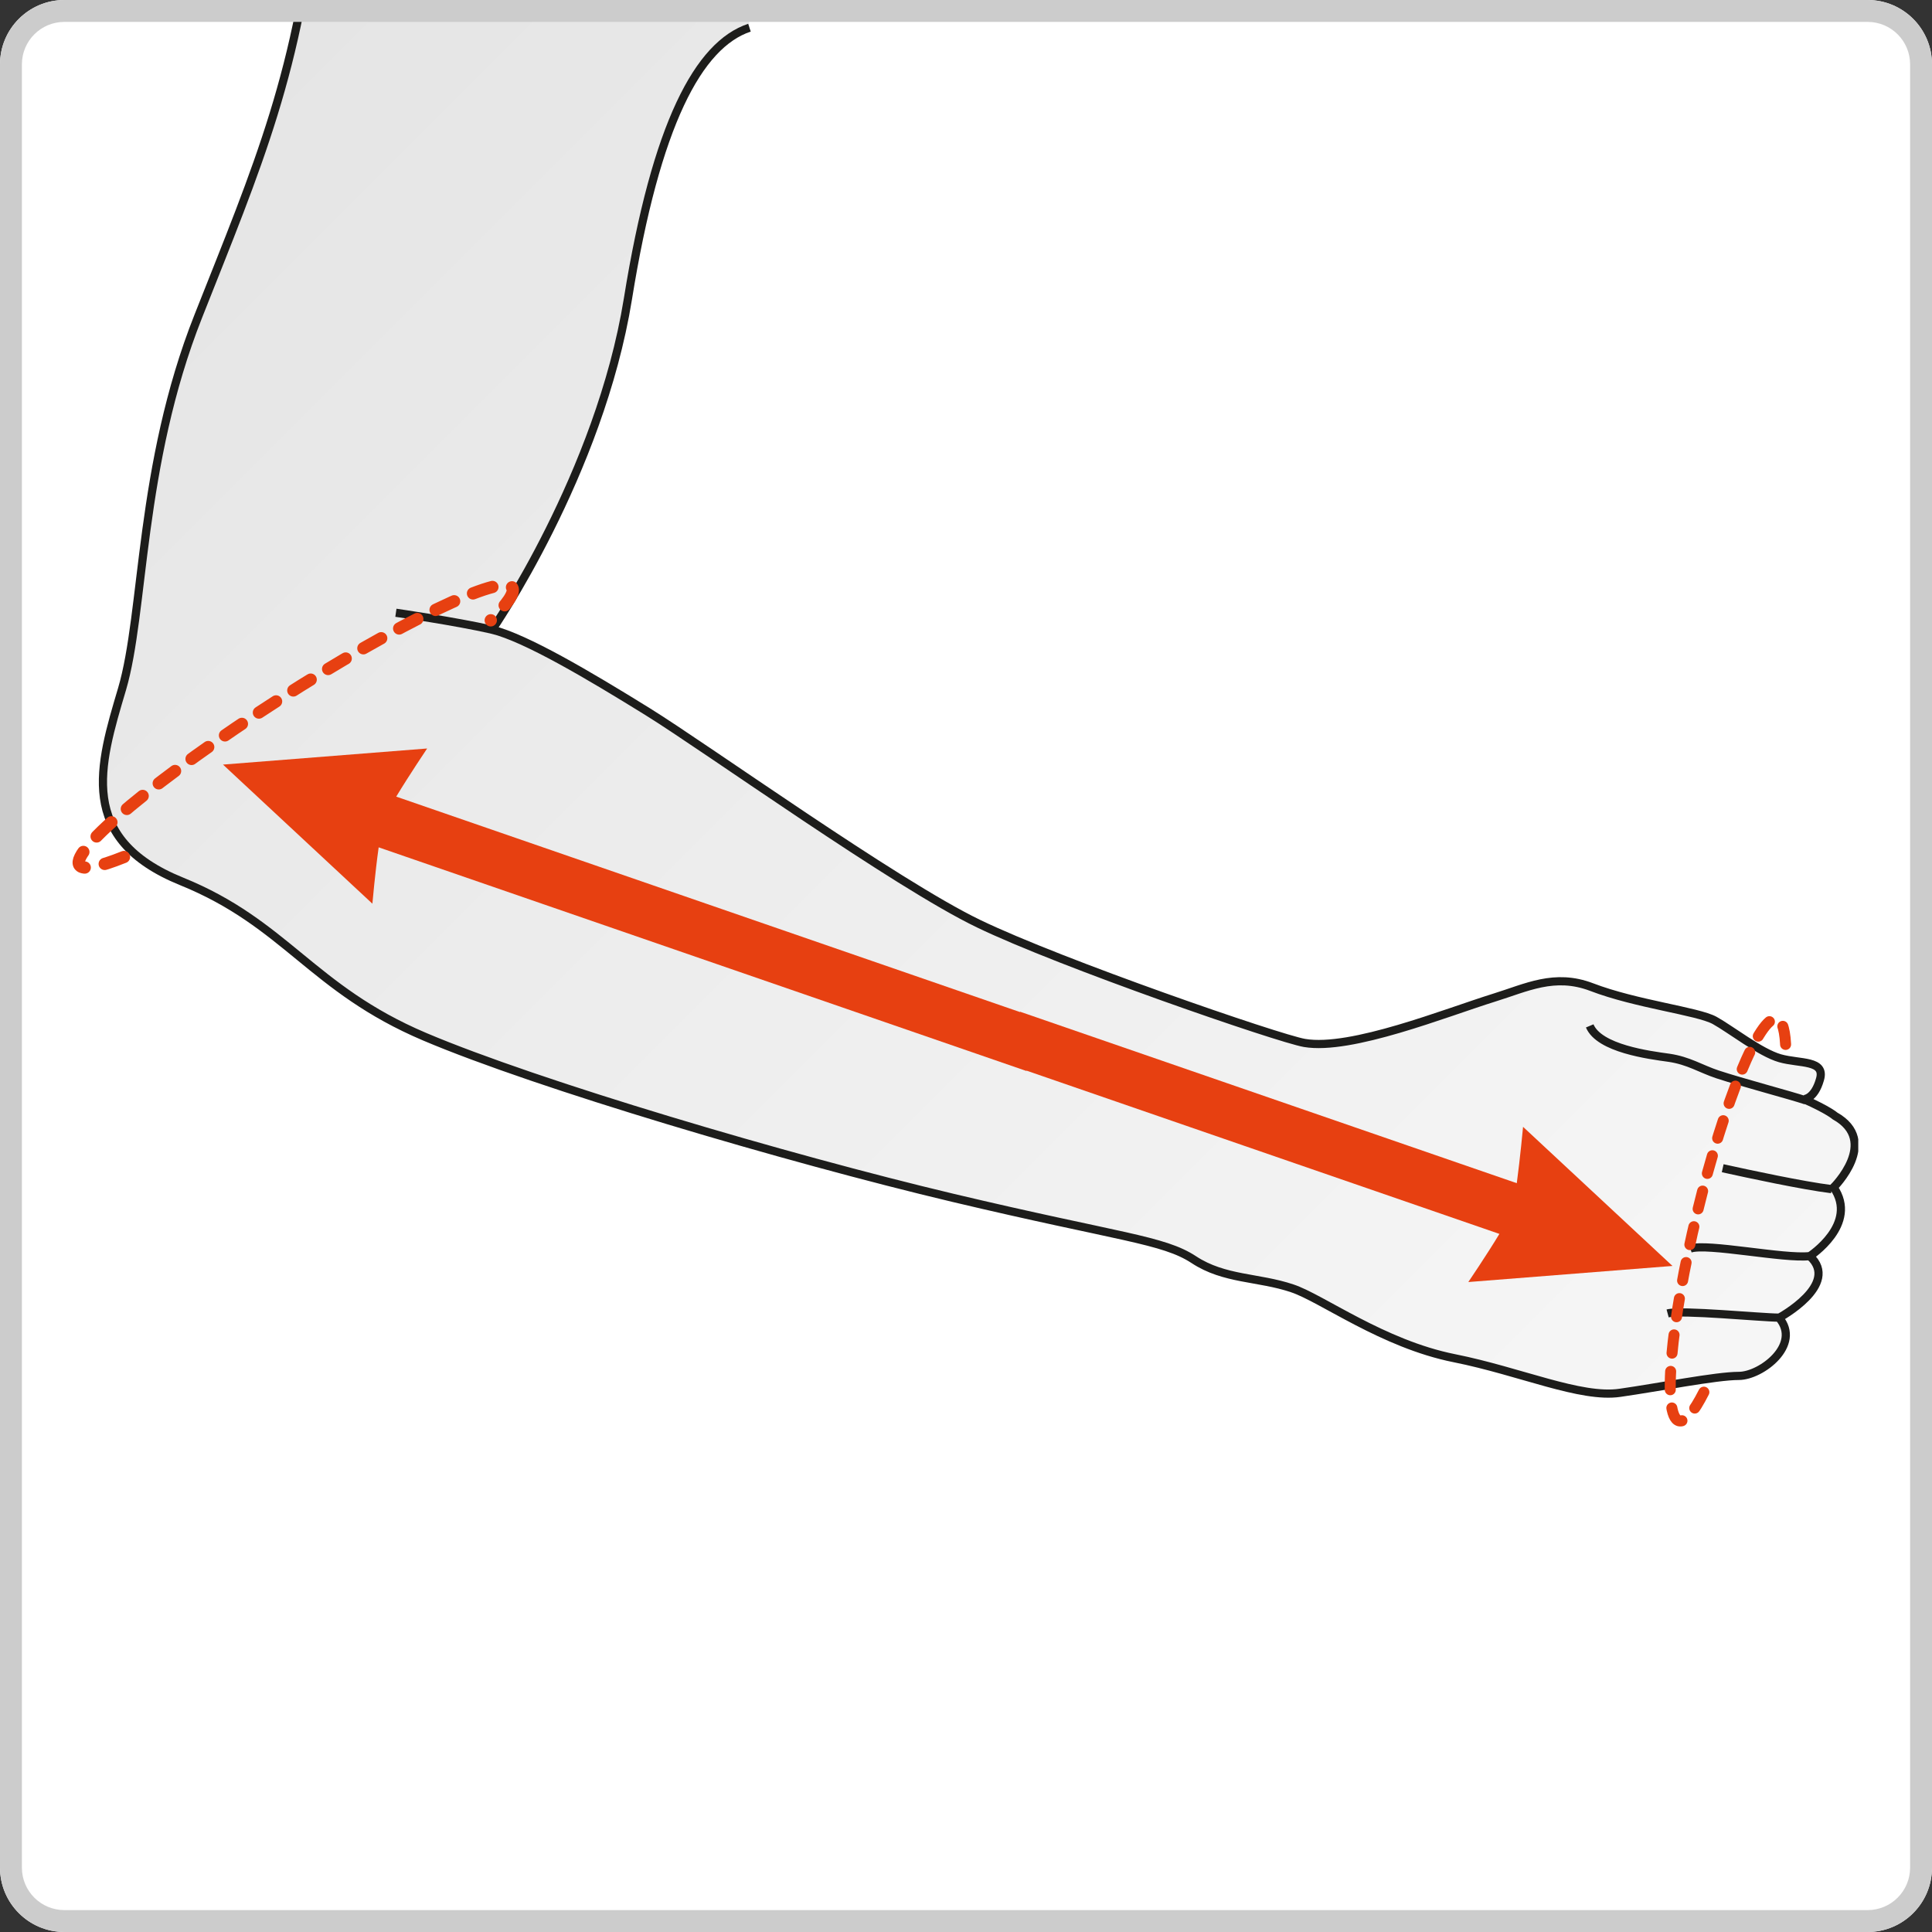 <?xml version="1.0" encoding="utf-8"?>
<!-- Generator: Adobe Illustrator 22.1.0, SVG Export Plug-In . SVG Version: 6.00 Build 0)  -->
<svg version="1.1" xmlns="http://www.w3.org/2000/svg" xmlns:xlink="http://www.w3.org/1999/xlink" x="0px" y="0px"
	 viewBox="0 0 120 120" style="enable-background:new 0 0 120 120;" xml:space="preserve">
<rect x="0" y="0" width="120" height="120" fill="#333333" stroke="none"/>
<style type="text/css">
	.st0{clip-path:url(#SVGID_2_);}
	.st1{clip-path:url(#SVGID_6_);fill:url(#SVGID_7_);}
	.st2{clip-path:url(#SVGID_9_);fill:none;stroke:#1D1D1B;stroke-width:0.508;}
	.st3{clip-path:url(#SVGID_11_);fill:none;stroke:#E74011;stroke-width:0.762;stroke-linecap:round;stroke-dasharray:1.27,1.27;}
	.st4{clip-path:url(#SVGID_13_);fill:#E74011;}
	
		.st5{clip-path:url(#SVGID_15_);fill:none;stroke:#E74011;stroke-width:0.684;stroke-linecap:round;stroke-dasharray:1.139,1.139;}
	.st6{fill:#CCCCCC;}
</style>
<g id="Vodítka_pro_kreslicí_plátno">
</g>
<g id="Vrstva_1">
	<g>
		<defs>
			<path id="SVGID_1_" d="M116,120H4c-2.21,0-4-1.79-4-4V4c0-2.21,1.79-4,4-4h112c2.21,0,4,1.79,4,4v112
				C120,118.21,118.21,120,116,120z"/>
		</defs>
		<use xlink:href="#SVGID_1_"  style="overflow:visible;fill:#FFFFFF;"/>
		<clipPath id="SVGID_2_">
			<use xlink:href="#SVGID_1_"  style="overflow:visible;"/>
		</clipPath>
		<g class="st0">
			<defs>
				<rect id="SVGID_3_" width="120" height="120"/>
			</defs>
			<clipPath id="SVGID_4_">
				<use xlink:href="#SVGID_3_"  style="overflow:visible;"/>
			</clipPath>
		</g>
		<g class="st0">
			<defs>
				<path id="SVGID_5_" d="M18.74,0c-1.35,7.21-3.57,12.41-6.43,19.62c-3.68,9.3-3.33,18.43-4.74,23.17
					c-1.41,4.74-2.81,9.31,3.69,11.94c6.49,2.63,8.08,6.67,15.09,9.65c7.02,2.98,22.47,7.55,32.82,10.01
					c10.36,2.46,13.06,2.59,14.96,3.84c1.9,1.25,4,1.07,6.11,1.78c1.84,0.62,5.62,3.45,10.07,4.34c4.11,0.82,7.84,2.51,10.3,2.16
					c2.46-0.36,5.97-1.06,7.38-1.06c1.4,0,3.91-1.94,2.5-3.6c0,0,3.84-2.07,1.91-3.82c0,0,3.06-2,1.48-4.28c0,0,2.88-2.86,0.07-4.44
					c0,0-0.4-0.36-1.93-1.04c0,0,0.65,0.01,1-1.22c0.35-1.23-1.25-0.97-2.48-1.32c-1.23-0.35-3.08-1.81-4.06-2.34
					c-1.06-0.58-4.88-1.01-7.64-2.07c-2.31-0.88-4.06,0.04-6.07,0.66c-2.99,0.93-8.87,3.3-11.76,2.81
					c-1.6-0.27-15.16-4.95-20.25-7.41C55.66,54.91,43.9,46.48,40.22,44.2c-3.69-2.28-7.55-4.56-9.65-5.09c0,0,6.67-9.66,8.43-20.54
					c1.75-10.88,4.39-15.8,7.55-16.85L46.39,0H18.74z"/>
			</defs>
			<clipPath id="SVGID_6_">
				<use xlink:href="#SVGID_5_"  style="overflow:visible;"/>
			</clipPath>
			
				<linearGradient id="SVGID_7_" gradientUnits="userSpaceOnUse" x1="-266.092" y1="508.374" x2="-263.976" y2="508.374" gradientTransform="matrix(46.333 46.333 46.333 -46.333 -11217.896 35874.18)">
				<stop  offset="0" style="stop-color:#E3E3E3"/>
				<stop  offset="0.989" style="stop-color:#F6F6F6"/>
				<stop  offset="1" style="stop-color:#F6F6F6"/>
			</linearGradient>
			<polygon class="st1" points="60.75,-55.99 160.17,43.43 60.75,142.85 -38.67,43.43 			"/>
		</g>
		<g class="st0">
			<defs>
				<rect id="SVGID_8_" x="4.5" y="0" width="110.92" height="88.6"/>
			</defs>
			<clipPath id="SVGID_9_">
				<use xlink:href="#SVGID_8_"  style="overflow:visible;"/>
			</clipPath>
			<path class="st2" d="M112.39,78.02c-1.58,0.18-6.34-0.82-7.4-0.47 M110.47,81.84c-1.05,0-6.04-0.49-6.89-0.26 M113.76,73.86
				c-1.78-0.22-5.18-0.95-6.76-1.3 M98.74,63.72c0.59,1.41,3.69,1.81,4.92,1.98c1.23,0.18,1.96,0.68,3.01,1.03
				c1.58,0.52,4.44,1.27,5.5,1.62 M30.56,39.11c-2.28-0.52-5.97-1.05-5.97-1.05 M43.38-34.79c-3.51-0.18-10-1.4-14.92,4.92
				c-4.92,6.32-7.72,11.76-8.77,22.99c-1.05,11.23-3.69,17.2-7.37,26.51c-3.69,9.3-3.34,18.43-4.74,23.17
				c-1.41,4.74-2.81,9.3,3.69,11.94c6.49,2.63,8.08,6.67,15.1,9.65c7.02,2.98,22.47,7.55,32.82,10.01
				c10.36,2.46,13.06,2.59,14.96,3.84c1.9,1.25,4,1.07,6.11,1.78c1.84,0.61,5.62,3.45,10.07,4.34c4.1,0.82,7.84,2.51,10.29,2.15
				c2.46-0.35,5.97-1.05,7.38-1.05c1.4,0,3.92-1.94,2.5-3.61c0,0,3.84-2.07,1.91-3.83c0,0,3.06-1.99,1.48-4.27
				c0,0,2.89-2.86,0.08-4.44c0,0-0.4-0.36-1.93-1.04c0,0,0.65,0.01,1-1.22c0.36-1.23-1.25-0.97-2.48-1.32
				c-1.23-0.35-3.08-1.81-4.06-2.35c-1.06-0.58-4.88-1.01-7.64-2.07c-2.31-0.88-4.06,0.04-6.07,0.66c-2.99,0.93-8.87,3.3-11.76,2.81
				c-1.6-0.27-15.16-4.95-20.25-7.41C55.66,54.91,43.9,46.48,40.22,44.2c-3.68-2.28-7.54-4.56-9.65-5.09c0,0,6.67-9.66,8.43-20.54
				c1.75-10.88,4.39-15.8,7.55-16.85"/>
		</g>
		<g class="st0">
			<defs>
				<rect id="SVGID_10_" x="4.5" y="0" width="110.92" height="88.6"/>
			</defs>
			<clipPath id="SVGID_11_">
				<use xlink:href="#SVGID_10_"  style="overflow:visible;"/>
			</clipPath>
			<path class="st3" d="M7.7,53.23c-1.55,0.62-2.56,0.84-2.77,0.5c-0.58-0.91,4.96-5.51,12.38-10.27c7.42-4.76,13.91-7.88,14.5-6.97
				c0.2,0.31-0.3,1.03-1.33,2.04"/>
		</g>
		<g class="st0">
			<defs>
				<rect id="SVGID_12_" width="120" height="120"/>
			</defs>
			<clipPath id="SVGID_13_">
				<use xlink:href="#SVGID_12_"  style="overflow:visible;"/>
			</clipPath>
			<path class="st4" d="M63.36,62.84l-0.01,0.02L24.61,49.48c0.81-1.34,1.92-2.99,1.92-2.99l-12.68,1l9.28,8.64
				c0,0,0.17-1.94,0.39-3.5l40.23,13.89l0.01-0.02l29.37,10.14c-0.81,1.34-1.93,2.99-1.93,2.99l12.68-1l-9.28-8.64
				c0,0-0.18,1.94-0.39,3.5L63.36,62.84z"/>
		</g>
		<g class="st0">
			<defs>
				<rect id="SVGID_14_" x="4.5" y="0" width="110.92" height="88.6"/>
			</defs>
			<clipPath id="SVGID_15_">
				<use xlink:href="#SVGID_14_"  style="overflow:visible;"/>
			</clipPath>
			<path class="st5" d="M105.83,86.47c-0.62,1.22-1.15,1.88-1.54,1.78c-1.05-0.26-0.55-6.05,1.13-12.95
				c1.68-6.9,3.89-12.28,4.95-12.02c0.35,0.09,0.53,0.8,0.55,1.98"/>
		</g>
	</g>
	<g>
		<path class="st6" d="M116,1.36c1.46,0,2.64,1.18,2.64,2.64v112c0,1.46-1.18,2.64-2.64,2.64H4c-1.46,0-2.64-1.18-2.64-2.64V4
			c0-1.46,1.18-2.64,2.64-2.64H116 M116,0H4C1.79,0,0,1.79,0,4v112c0,2.21,1.79,4,4,4h112c2.21,0,4-1.79,4-4V4
			C120,1.79,118.21,0,116,0L116,0z"/>
	</g>
</g>
</svg>

